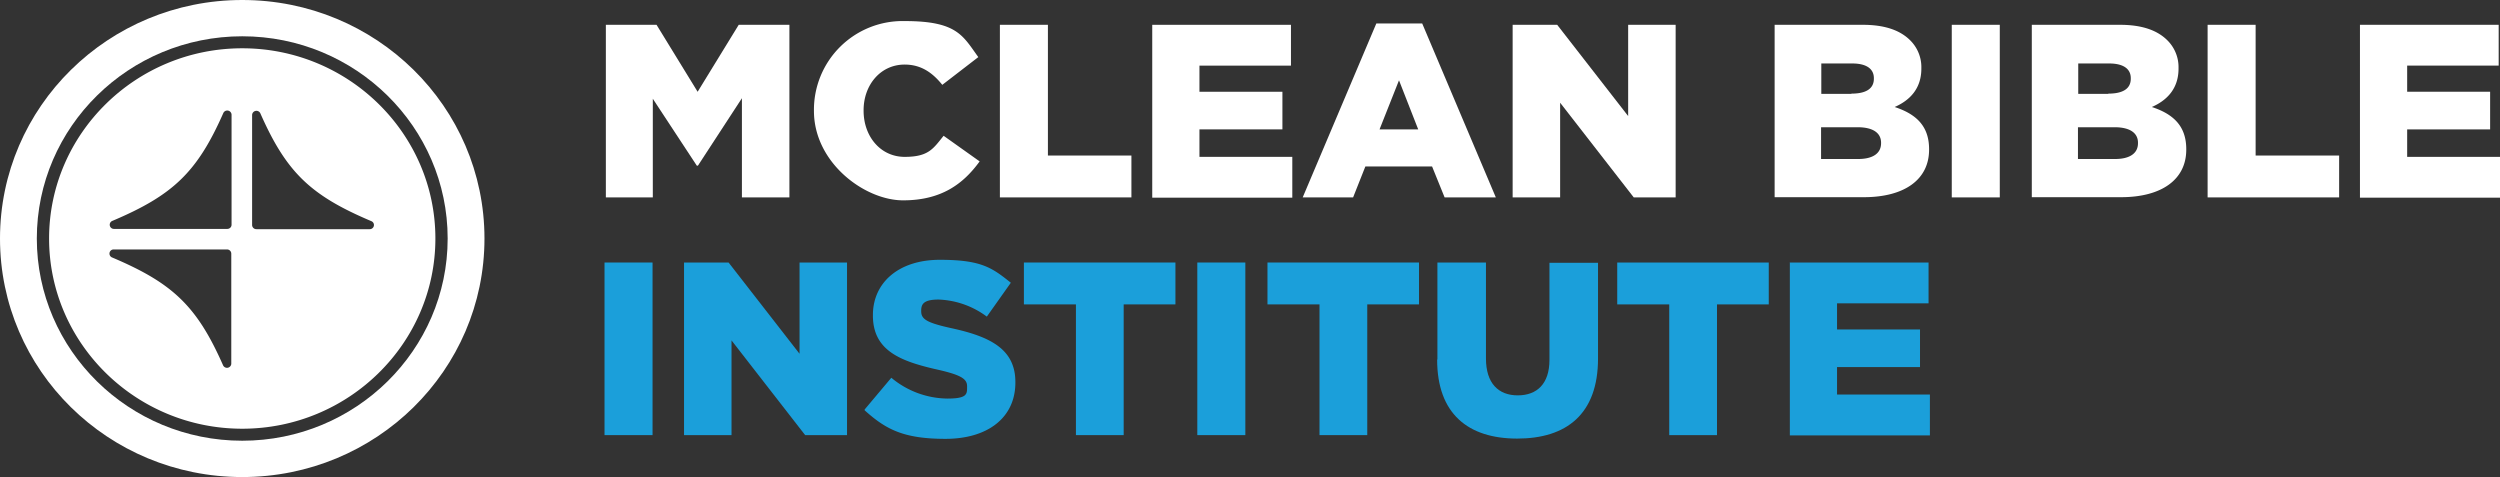 <svg xmlns="http://www.w3.org/2000/svg" width="449.638" height="85.792" viewBox="0 0 449.638 85.792">
  <rect x="0" y="0" width="449.638" height="85.792" fill="#333333" stroke="none"/>
  <g id="McLeanBibleInstitute_Color_White_Long" transform="translate(-29.9 -34.4)">
    <g id="Group_844" data-name="Group 844" transform="translate(138.867 38.191)">
      <path id="Path_6505" data-name="Path 6505" d="M257,43.7h9.117l7.389,12.043L280.895,43.7h9.117V74.744h-8.541V56.9l-7.917,12.139h-.192l-7.917-12.043V74.744H257Z" transform="translate(-257 -43.028)" fill="#fff"/>
      <path id="Path_6506" data-name="Path 6506" d="M335,58.566v-.1A15.953,15.953,0,0,1,351.362,42.3c9.4,0,10.412,2.639,13.2,6.478l-6.478,4.99c-1.775-2.207-3.839-3.647-6.765-3.647-4.366,0-7.389,3.695-7.389,8.2v.1c0,4.654,3.071,8.3,7.389,8.3s5.134-1.487,7.005-3.791l6.478,4.606c-2.927,4.03-6.861,7.005-13.771,7.005S335,67.778,335,58.47Z" transform="translate(-297.574 -42.3)" fill="#fff"/>
      <path id="Path_6507" data-name="Path 6507" d="M404.748,43.7h8.589V67.211h15.018v7.533H404.7V43.7Z" transform="translate(-333.831 -43.028)" fill="#fff"/>
      <path id="Path_6508" data-name="Path 6508" d="M461.7,43.7h25v7.341H470.241v4.7h14.922v6.765H470.241v4.942h16.7v7.341h-25.19V43.7Z" transform="translate(-363.481 -43.028)" fill="#fff"/>
      <path id="Path_6509" data-name="Path 6509" d="M531.395,43.2h8.3l13.243,31.284h-9.212l-2.255-5.566h-12l-2.207,5.566H518.2L531.443,43.2Zm7.581,19.049-3.455-8.829-3.5,8.829Z" transform="translate(-392.871 -42.768)" fill="#fff"/>
      <path id="Path_6510" data-name="Path 6510" d="M596.9,43.7h8.013l12.763,16.41V43.7h8.541V74.744h-7.533L605.441,57.711V74.744H596.9Z" transform="translate(-433.81 -43.028)" fill="#fff"/>
      <path id="Path_6511" data-name="Path 6511" d="M695,43.7h15.93c3.887,0,6.669.96,8.493,2.783a6.787,6.787,0,0,1,2.015,4.99v.1c0,3.6-2.063,5.71-4.8,6.909,3.791,1.248,6.19,3.359,6.19,7.581v.1c0,5.326-4.366,8.541-11.756,8.541H695.048v-31Zm13.819,12.379c2.639,0,4.078-.864,4.078-2.687v-.1c0-1.679-1.343-2.639-3.887-2.639h-5.566v5.47h5.422Zm1.247,11.756c2.639,0,4.126-1.008,4.126-2.831v-.1c0-1.679-1.344-2.783-4.222-2.783H703.4v5.71Z" transform="translate(-484.839 -43.028)" fill="#fff"/>
      <path id="Path_6512" data-name="Path 6512" d="M761.5,43.7h8.637V74.744H761.5Z" transform="translate(-519.432 -43.028)" fill="#fff"/>
      <path id="Path_6513" data-name="Path 6513" d="M791.4,43.7h15.93c3.886,0,6.669.96,8.493,2.783a6.787,6.787,0,0,1,2.015,4.99v.1c0,3.6-2.063,5.71-4.8,6.909,3.791,1.248,6.19,3.359,6.19,7.581v.1c0,5.326-4.366,8.541-11.756,8.541H791.448v-31Zm13.771,12.379c2.639,0,4.078-.864,4.078-2.687v-.1c0-1.679-1.343-2.639-3.886-2.639H799.8v5.47h5.422Zm1.248,11.756c2.639,0,4.126-1.008,4.126-2.831v-.1c0-1.679-1.344-2.783-4.222-2.783h-6.574v5.71Z" transform="translate(-534.985 -43.028)" fill="#fff"/>
      <path id="Path_6514" data-name="Path 6514" d="M857.448,43.7h8.589V67.211h15.018v7.533H857.4V43.7Z" transform="translate(-569.317 -43.028)" fill="#fff"/>
      <path id="Path_6515" data-name="Path 6515" d="M914.4,43.7h25v7.341H922.941v4.7h14.922v6.765H922.941v4.942h16.7v7.341h-25.19V43.7Z" transform="translate(-598.967 -43.028)" fill="#fff"/>
    </g>
    <g id="Group_845" data-name="Group 845" transform="translate(29.9 34.4)">
      <path id="Path_6516" data-name="Path 6516" d="M73.468,113.666c-20.392,0-36.946-16.314-36.946-36.37s16.554-36.37,36.946-36.37,36.946,16.314,36.946,36.37-16.554,36.37-36.946,36.37Zm0-79.266C49.429,34.4,29.9,53.593,29.9,77.3s19.481,42.9,43.568,42.9S117.035,101,117.035,77.3,97.554,34.4,73.468,34.4Z" transform="translate(-29.9 -34.4)" fill="#fff"/>
      <path id="Path_6517" data-name="Path 6517" d="M105.974,85.032H85.582a.758.758,0,0,1-.768-.768V64.5a.776.776,0,0,1,1.487-.288C91,74.86,95.37,78.986,106.262,83.592a.747.747,0,0,1-.288,1.439Zm-25.622-.048H59.96a.747.747,0,0,1-.288-1.439c10.892-4.606,15.258-8.733,19.96-19.385a.776.776,0,0,1,1.487.288V84.216a.758.758,0,0,1-.768.768Zm.72,24.231a.776.776,0,0,1-1.487.288c-4.7-10.652-9.069-14.778-19.96-19.385a.747.747,0,0,1,.288-1.439H80.3a.758.758,0,0,1,.768.768v19.769ZM83.039,52.5C63.894,52.5,48.3,67.854,48.3,86.711s15.594,34.211,34.739,34.211,34.739-15.354,34.739-34.211S102.184,52.5,83.039,52.5h0Z" transform="translate(-39.471 -43.815)" fill="#fff"/>
    </g>
    <g id="Group_846" data-name="Group 846" transform="translate(138.627 81.134)">
      <path id="Path_6518" data-name="Path 6518" d="M256.5,132.8h8.637v31.044H256.5Z" transform="translate(-256.5 -132.32)" fill="#1b9fda"/>
      <path id="Path_6519" data-name="Path 6519" d="M286.3,132.8h8.013l12.763,16.41V132.8h8.541v31.044h-7.533l-13.243-17.034v17.034H286.3Z" transform="translate(-272.001 -132.32)" fill="#1b9fda"/>
      <path id="Path_6520" data-name="Path 6520" d="M354,158.718l4.8-5.71a16,16,0,0,0,10.076,3.743c3.6,0,3.551-.816,3.551-2.111v-.1c0-1.3-1.008-2.015-5.23-2.975-6.621-1.487-11.708-3.359-11.708-9.74v-.1c0-5.758,4.558-9.932,12.043-9.932s9.4,1.439,12.763,4.126l-4.318,6.094a15.436,15.436,0,0,0-8.685-3.071c-2.735,0-3.119.864-3.119,2.015v.1c0,1.439,1.056,2.063,5.374,3.023,7.149,1.535,11.564,3.839,11.564,9.692v.1c0,6.334-4.99,10.124-12.571,10.124s-10.748-1.727-14.539-5.134Z" transform="translate(-307.218 -131.8)" fill="#1b9fda"/>
      <path id="Path_6521" data-name="Path 6521" d="M423.008,140.333H413.7V132.8h27.254v7.533h-9.308v23.511h-8.589V140.333Z" transform="translate(-338.273 -132.32)" fill="#1b9fda"/>
      <path id="Path_6522" data-name="Path 6522" d="M478.7,132.8h8.637v31.044H478.7Z" transform="translate(-372.084 -132.32)" fill="#1b9fda"/>
      <path id="Path_6523" data-name="Path 6523" d="M514.308,140.333H505V132.8h27.254v7.533h-9.308v23.511h-8.589V140.333Z" transform="translate(-385.765 -132.32)" fill="#1b9fda"/>
      <path id="Path_6524" data-name="Path 6524" d="M568.648,150.217V132.8h8.733v17.273c0,4.462,2.255,6.621,5.71,6.621s5.71-2.063,5.71-6.382V132.848h8.733v17.225c0,10.028-5.71,14.395-14.539,14.395s-14.395-4.462-14.395-14.2Z" transform="translate(-418.849 -132.32)" fill="#1b9fda"/>
      <path id="Path_6525" data-name="Path 6525" d="M645.408,140.333H636.1V132.8h27.254v7.533h-9.308v23.511h-8.589V140.333Z" transform="translate(-453.961 -132.32)" fill="#1b9fda"/>
      <path id="Path_6526" data-name="Path 6526" d="M700.7,132.8h25v7.341H709.241v4.7h14.922v6.765H709.241v4.942h16.7v7.341h-25.19V132.848Z" transform="translate(-487.565 -132.32)" fill="#1b9fda"/>
    </g>
  </g>
</svg>
